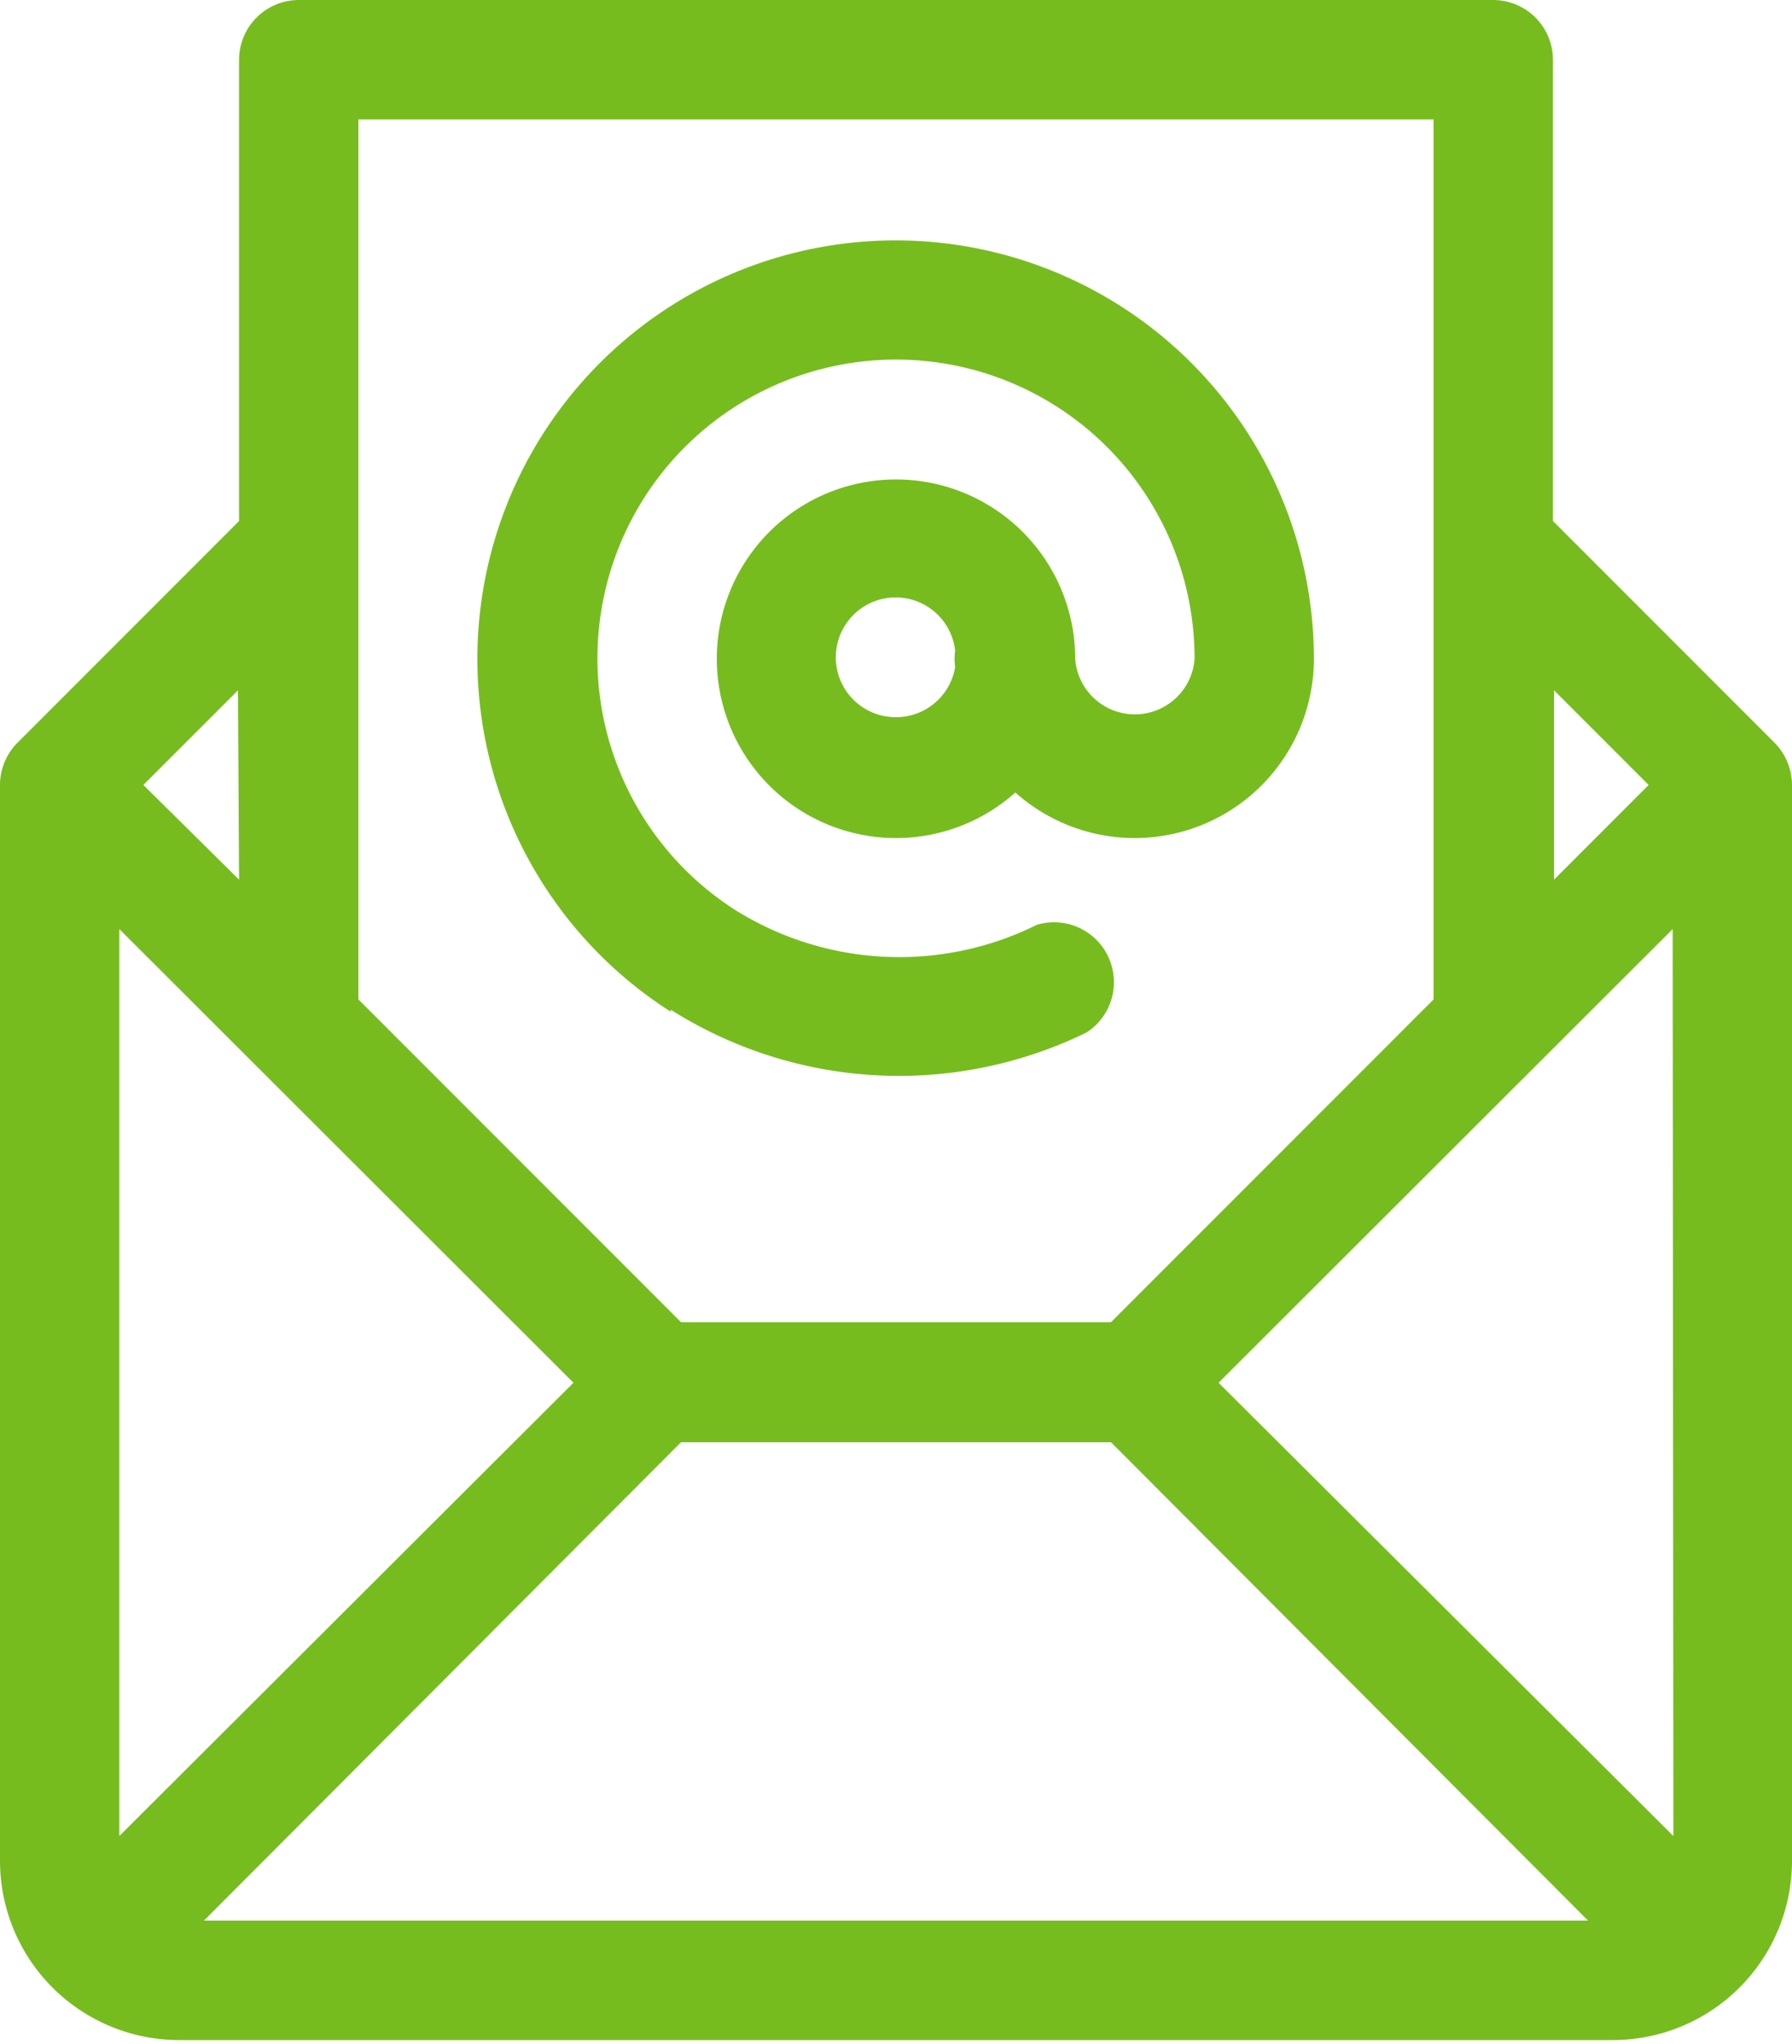 <svg width="50" height="57" fill="none" xmlns="http://www.w3.org/2000/svg"><path d="M18.72 28.16a11.91 11.91 0 0 0 11.6.63 1.67 1.67 0 0 0-1.39-3 8.63 8.63 0 0 1-8.41-.41 8.33 8.33 0 1 1 12.81-7 1.67 1.67 0 0 1-3.33 0 5 5 0 1 0-1.67 3.72 5 5 0 0 0 8.33-3.72 11.67 11.67 0 1 0-17.95 9.83l.01-.05zM25 20a1.67 1.67 0 1 1 1.65-1.86 1.671 1.671 0 0 0 0 .46A1.67 1.67 0 0 1 25 20z" fill="#77BC1F"/><path d="M50 21.89a1.68 1.68 0 0 0-.49-1.18l-6.18-6.18V1.67A1.67 1.67 0 0 0 41.67 0H8.33a1.67 1.67 0 0 0-1.66 1.67v12.86L.49 20.71A1.67 1.67 0 0 0 0 21.89v30a5 5 0 0 0 5 5h40a5 5 0 0 0 5-5v-30zm-4 0l-2.64 2.64v-5.28L46 21.89zM40 3.33v24.54l-9 9H19l-9-9V3.33h30zM6.67 24.53L4 21.89l2.64-2.64.03 5.28zM3.33 51.2V25.91L16 38.56 3.33 51.2zm2.36 2.36L19 40.22h12l13.31 13.34H5.69zm41-2.36L34 38.56l12.67-12.65.02 25.29z" fill="#77BC1F"/></svg>